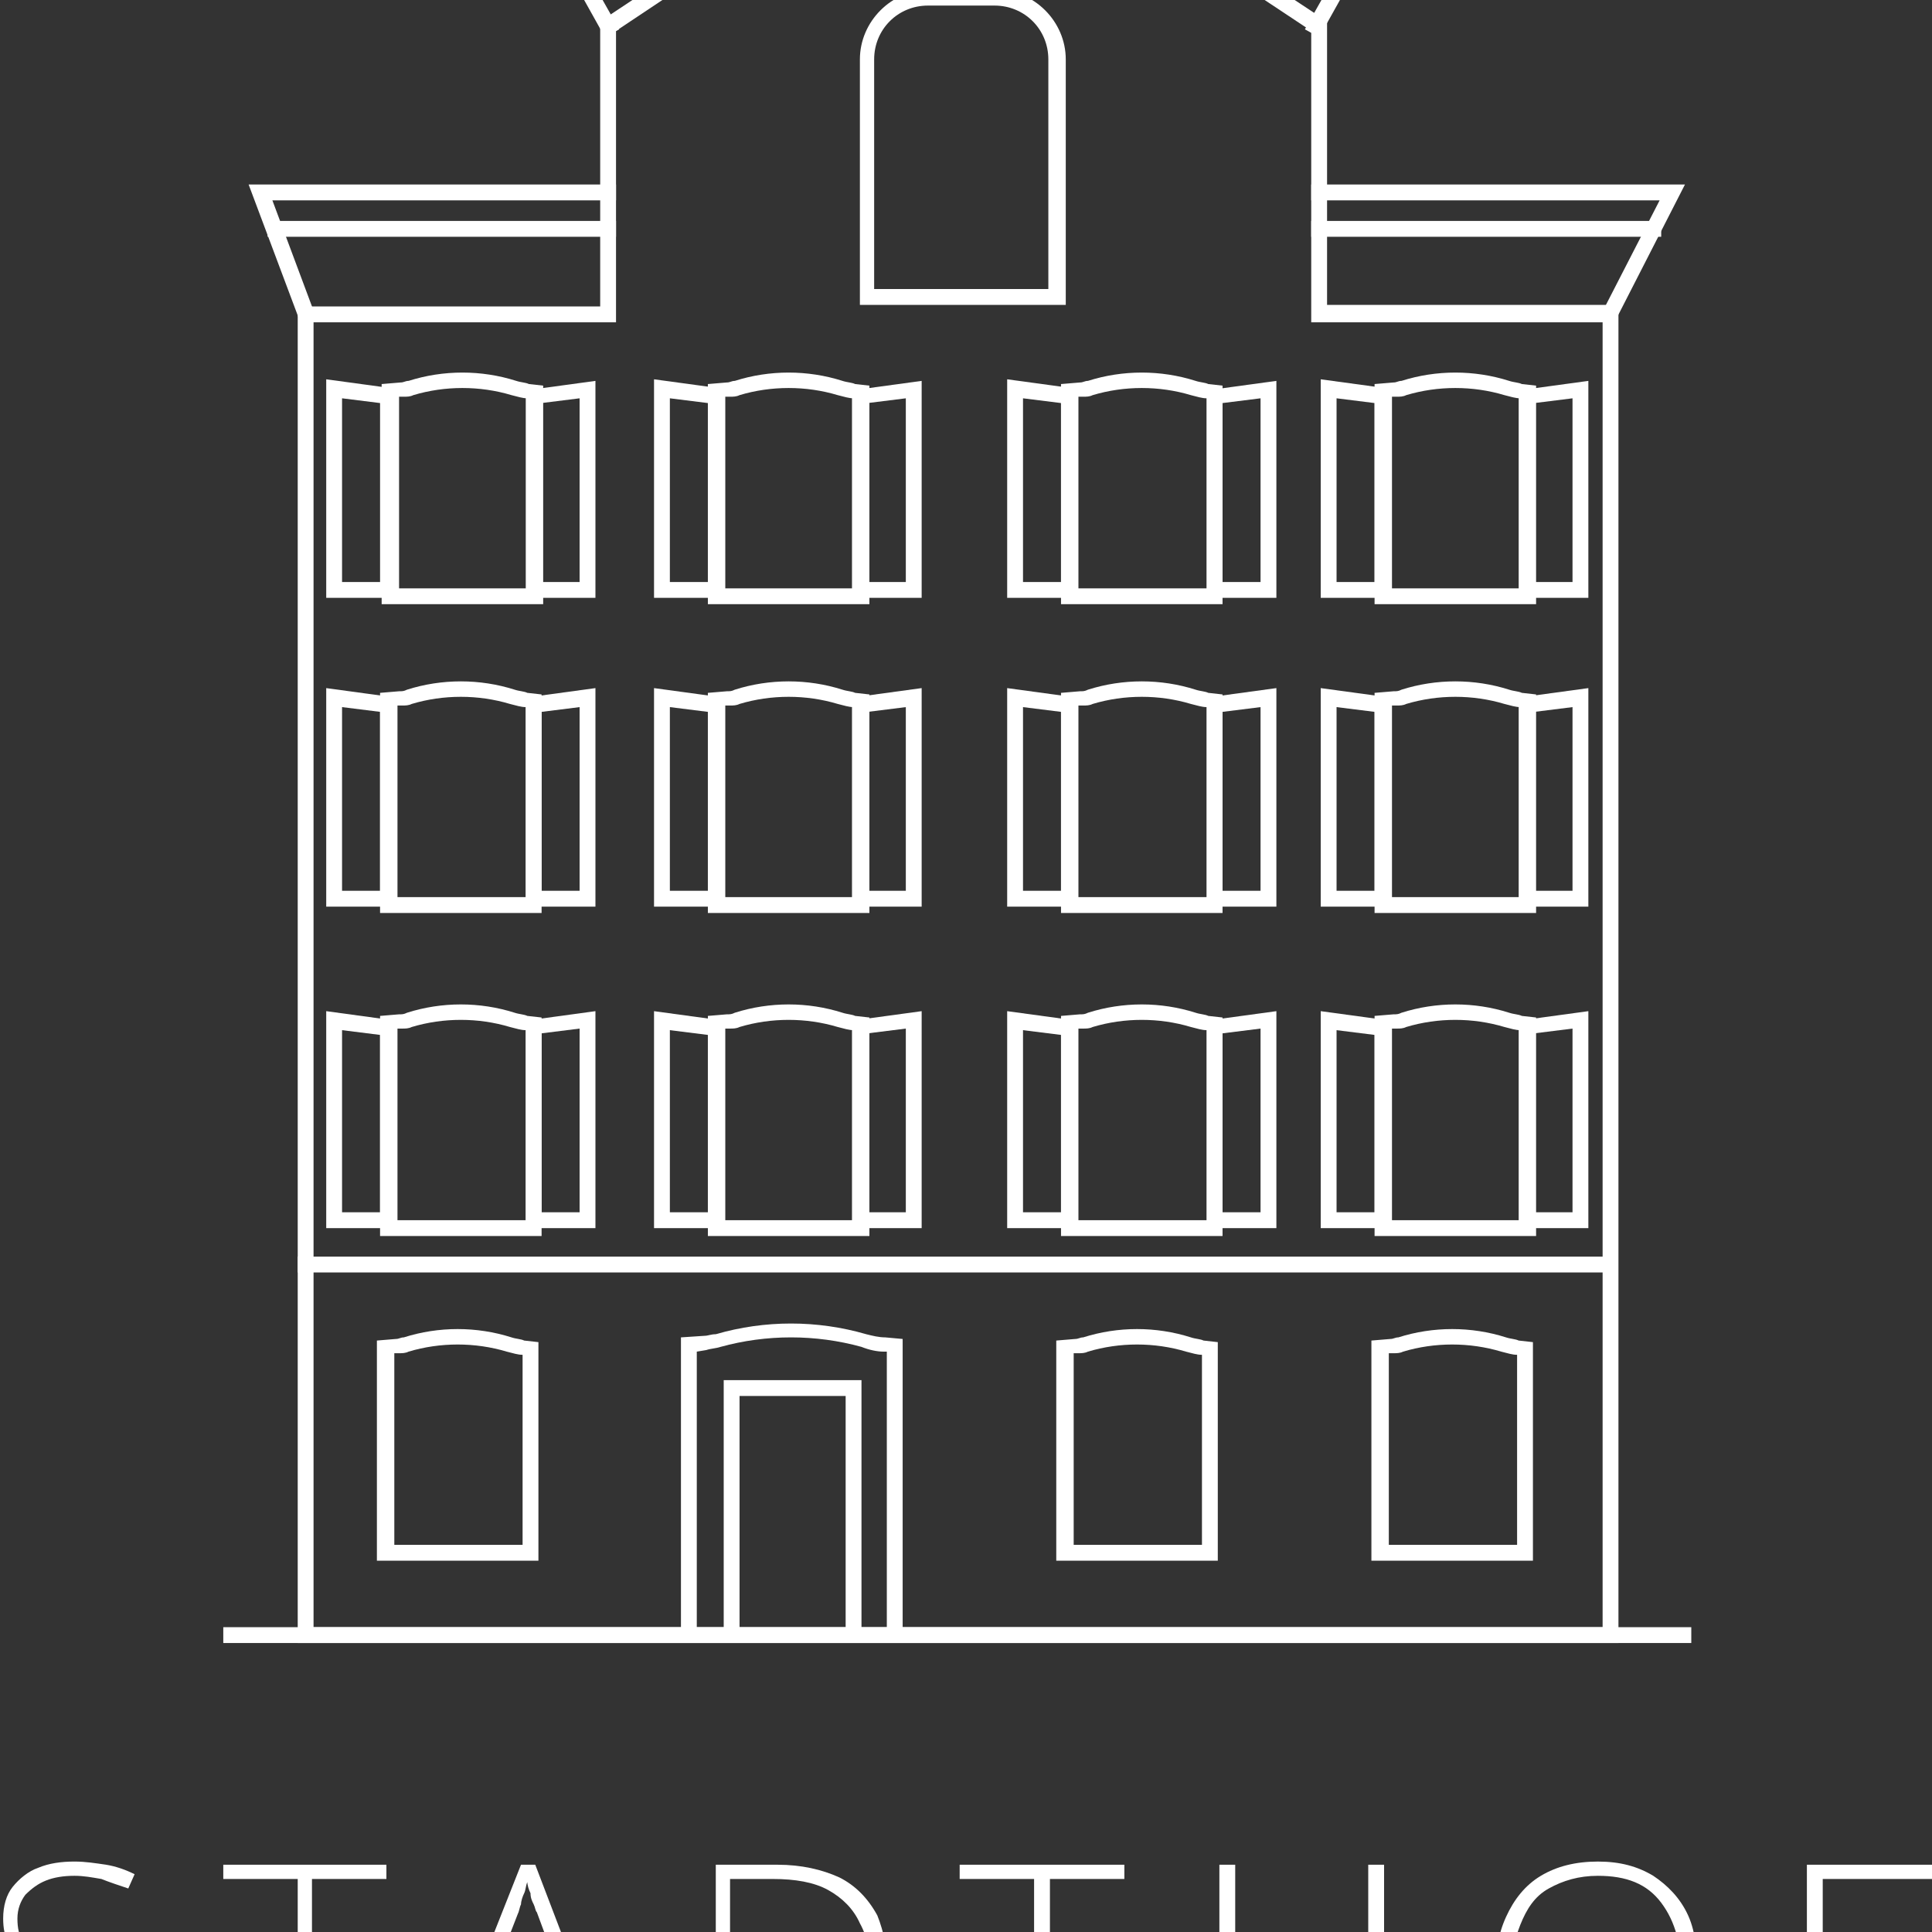 <?xml version="1.0" encoding="utf-8"?>
<svg xmlns="http://www.w3.org/2000/svg" version="1.1" width="600" height="600" viewBox="0 0 600 600"><rect x="0" y="0" width="600" height="600" fill="#333333" stroke="none"/><svg xmlns:xlink="http://www.w3.org/1999/xlink" version="1.0" id="Layer_1" x="0" y="-119" viewBox="0 0 122 170.5" style="enable-background:new 0 0 122 170.5;" xml:space="preserve" width="600" height="839">
<style type="text/css">
	.st0{fill:#FFFFFF;}
</style>
<g>
	<g>
		<g>
			<path class="st0" d="M8.8,152.6c0,0.9-0.2,1.6-0.6,2.2s-1,1-1.8,1.3c-0.7,0.3-1.6,0.4-2.5,0.4c-0.6,0-1.1,0-1.6-0.1     s-0.9-0.1-1.3-0.2s-0.7-0.2-1-0.3v-1c0.5,0.2,1.1,0.4,1.8,0.5s1.4,0.2,2.2,0.2c0.7,0,1.4-0.1,2-0.3c0.6-0.2,1-0.5,1.4-1     s0.5-1,0.5-1.7c0-0.6-0.1-1.1-0.4-1.5c-0.3-0.4-0.7-0.7-1.3-1c-0.6-0.3-1.3-0.5-2.1-0.8c-0.6-0.2-1.1-0.4-1.6-0.6     c-0.5-0.2-0.9-0.5-1.2-0.8c-0.3-0.3-0.6-0.7-0.8-1.1c-0.2-0.4-0.3-0.9-0.3-1.5c0-0.8,0.2-1.5,0.6-2c0.4-0.5,1-1,1.6-1.2     c0.7-0.3,1.5-0.4,2.3-0.4c0.7,0,1.3,0.1,2,0.2c0.6,0.1,1.2,0.3,1.8,0.6l-0.4,0.9c-0.6-0.2-1.2-0.4-1.7-0.6     c-0.6-0.1-1.1-0.2-1.7-0.2c-0.7,0-1.3,0.1-1.8,0.3c-0.5,0.2-0.9,0.5-1.3,0.9c-0.3,0.4-0.5,0.9-0.5,1.5c0,0.6,0.1,1.1,0.4,1.5     s0.7,0.7,1.2,1c0.5,0.3,1.2,0.5,1.9,0.7c0.9,0.3,1.6,0.6,2.2,0.9c0.6,0.3,1.1,0.7,1.4,1.2S8.8,151.8,8.8,152.6z"/>
		</g>
		<g>
			<path class="st0" d="M19.8,156.3h-1v-13.5h-4.7v-0.9h10.3v0.9h-4.7V156.3z"/>
		</g>
		<g>
			<path class="st0" d="M38.2,156.3l-2-5.1h-6l-2,5.1h-1l5.7-14.4h0.9l5.5,14.4H38.2z M35.9,150.3l-2-5.4c-0.1-0.1-0.1-0.3-0.2-0.5     c-0.1-0.2-0.2-0.4-0.2-0.7c-0.1-0.2-0.2-0.5-0.2-0.7c-0.1,0.2-0.1,0.5-0.2,0.7c-0.1,0.2-0.2,0.5-0.2,0.7     c-0.1,0.2-0.1,0.4-0.2,0.6l-2.1,5.4H35.9z"/>
		</g>
		<g>
			<path class="st0" d="M56.1,149c0,1.6-0.3,3-0.9,4c-0.6,1.1-1.4,1.9-2.5,2.5s-2.5,0.8-4.1,0.8h-3.4v-14.4h3.9     c1.5,0,2.8,0.3,3.9,0.8c1,0.5,1.8,1.3,2.4,2.4C55.8,146.1,56.1,147.4,56.1,149z M55,149c0-1.4-0.2-2.5-0.7-3.4     c-0.4-0.9-1.1-1.6-2-2.1c-0.9-0.5-2.1-0.7-3.5-0.7h-2.7v12.6h2.4c2.2,0,3.8-0.5,4.9-1.6C54.5,152.7,55,151.1,55,149z"/>
		</g>
		<g>
			<path class="st0" d="M66.3,156.3h-1v-13.5h-4.7v-0.9H71v0.9h-4.7V156.3z"/>
		</g>
		<g>
			<path class="st0" d="M87.4,156.3h-1v-7.1H78v7.1h-1v-14.4h1v6.4h8.4v-6.4h1V156.3z"/>
		</g>
		<g>
			<path class="st0" d="M107.2,149.1c0,1.1-0.1,2.1-0.4,3c-0.3,0.9-0.7,1.7-1.2,2.3c-0.5,0.7-1.2,1.2-2,1.5     c-0.8,0.4-1.7,0.5-2.8,0.5c-1.1,0-2-0.2-2.8-0.5c-0.8-0.4-1.5-0.9-2-1.5c-0.5-0.7-0.9-1.4-1.2-2.4c-0.3-0.9-0.4-1.9-0.4-3     c0-1.5,0.2-2.7,0.7-3.8c0.5-1.1,1.2-2,2.2-2.6c1-0.6,2.2-0.9,3.6-0.9c1.4,0,2.5,0.3,3.5,0.9c0.9,0.6,1.7,1.4,2.2,2.5     S107.2,147.6,107.2,149.1z M95.4,149.1c0,1.3,0.2,2.4,0.6,3.4c0.4,1,1,1.7,1.8,2.3s1.8,0.8,3,0.8c1.2,0,2.2-0.3,3-0.8     c0.8-0.5,1.4-1.3,1.8-2.3c0.4-1,0.6-2.1,0.6-3.4c0-2.1-0.4-3.6-1.3-4.8s-2.2-1.7-4-1.7c-1.2,0-2.2,0.3-3.1,0.8s-1.4,1.3-1.8,2.3     C95.6,146.7,95.4,147.8,95.4,149.1z"/>
		</g>
		<g>
			<path class="st0" d="M115.1,156.3h-1v-14.4h7.9v0.9h-6.9v6.1h6.5v0.9h-6.5V156.3z"/>
		</g>
	</g>
	<g>
		<g>
			<path class="st0" d="M18.7,162.9h2.2c1,0,1.7,0.1,2.2,0.4c0.5,0.3,0.7,0.8,0.7,1.4c0,0.3-0.1,0.6-0.2,0.8     c-0.1,0.2-0.3,0.4-0.5,0.6c-0.2,0.2-0.5,0.3-0.8,0.3v0.1c0.3,0.1,0.6,0.1,0.9,0.3s0.5,0.3,0.6,0.6c0.1,0.2,0.2,0.6,0.2,0.9     c0,0.5-0.1,0.9-0.3,1.2c-0.2,0.3-0.5,0.6-0.9,0.7c-0.4,0.2-0.9,0.2-1.4,0.2h-2.6V162.9z M19.6,166.1H21c0.7,0,1.1-0.1,1.4-0.3     c0.3-0.2,0.4-0.5,0.4-1c0-0.4-0.2-0.7-0.5-0.9c-0.3-0.2-0.8-0.3-1.5-0.3h-1.3V166.1z M19.6,166.8v2.8h1.6c0.7,0,1.2-0.1,1.4-0.4     s0.4-0.6,0.4-1.1c0-0.3-0.1-0.5-0.2-0.7c-0.1-0.2-0.3-0.4-0.6-0.5c-0.3-0.1-0.7-0.2-1.1-0.2H19.6z"/>
		</g>
		<g>
			<path class="st0" d="M29.3,162.9c0.6,0,1.1,0.1,1.6,0.2c0.4,0.2,0.7,0.4,0.9,0.7c0.2,0.3,0.3,0.7,0.3,1.2c0,0.4-0.1,0.7-0.2,1     s-0.3,0.5-0.6,0.6s-0.5,0.3-0.8,0.4l2.1,3.4h-1l-1.9-3.2h-1.6v3.2h-0.9v-7.6H29.3z M29.3,163.6h-1.1v2.9h1.2     c0.6,0,1.1-0.1,1.4-0.4s0.4-0.6,0.4-1.1c0-0.5-0.2-0.9-0.5-1.1C30.4,163.7,29.9,163.6,29.3,163.6z"/>
		</g>
		<g>
			<path class="st0" d="M39.9,170.4h-4.3v-7.6h4.3v0.8h-3.4v2.4h3.2v0.8h-3.2v2.8h3.4V170.4z"/>
		</g>
		<g>
			<path class="st0" d="M46.5,170.4l-2.6-6.7h0c0,0.1,0,0.3,0,0.5c0,0.2,0,0.4,0,0.7c0,0.2,0,0.5,0,0.7v4.8h-0.8v-7.6h1.3l2.4,6.3h0     l2.5-6.3h1.3v7.6h-0.9v-4.8c0-0.2,0-0.4,0-0.7c0-0.2,0-0.4,0-0.6s0-0.4,0-0.5h0l-2.6,6.7H46.5z"/>
		</g>
		<g>
			<path class="st0" d="M57.6,166.5h2.7v3.7c-0.4,0.1-0.8,0.2-1.2,0.3c-0.4,0.1-0.9,0.1-1.4,0.1c-0.8,0-1.5-0.2-2-0.5     c-0.5-0.3-1-0.8-1.2-1.3c-0.3-0.6-0.4-1.3-0.4-2.1c0-0.8,0.2-1.5,0.5-2c0.3-0.6,0.8-1,1.4-1.4c0.6-0.3,1.3-0.5,2.1-0.5     c0.4,0,0.8,0,1.2,0.1c0.4,0.1,0.7,0.2,1.1,0.3l-0.3,0.8c-0.3-0.1-0.6-0.2-0.9-0.3s-0.7-0.1-1.1-0.1c-0.6,0-1.2,0.1-1.6,0.4     c-0.4,0.3-0.8,0.6-1,1.1s-0.4,1-0.4,1.7c0,0.6,0.1,1.2,0.3,1.6c0.2,0.5,0.5,0.8,1,1.1c0.4,0.3,1,0.4,1.7,0.4c0.3,0,0.6,0,0.9-0.1     s0.5-0.1,0.7-0.1v-2.3h-1.8V166.5z"/>
		</g>
		<g>
			<path class="st0" d="M68.9,170.4l-0.9-2.4h-3.1l-0.9,2.4H63l3-7.6h0.8l3,7.6H68.9z M67.6,167.2l-0.9-2.4c0-0.1-0.1-0.2-0.1-0.3     s-0.1-0.3-0.1-0.4c0-0.2-0.1-0.3-0.1-0.4c0,0.1-0.1,0.3-0.1,0.4s-0.1,0.3-0.1,0.4s-0.1,0.2-0.1,0.3l-0.9,2.4H67.6z"/>
		</g>
		<g>
			<path class="st0" d="M74.7,162.9c0.6,0,1.1,0.1,1.6,0.2c0.4,0.2,0.7,0.4,0.9,0.7c0.2,0.3,0.3,0.7,0.3,1.2c0,0.4-0.1,0.7-0.2,1     s-0.3,0.5-0.6,0.6s-0.5,0.3-0.8,0.4l2.1,3.4h-1l-1.9-3.2h-1.6v3.2h-0.9v-7.6H74.7z M74.6,163.6h-1.1v2.9h1.2     c0.6,0,1.1-0.1,1.4-0.4s0.4-0.6,0.4-1.1c0-0.5-0.2-0.9-0.5-1.1C75.8,163.7,75.3,163.6,74.6,163.6z"/>
		</g>
		<g>
			<path class="st0" d="M83.3,170.4h-0.9v-6.8H80v-0.8h5.7v0.8h-2.4V170.4z"/>
		</g>
		<g>
			<path class="st0" d="M92.9,170.4h-4.3v-7.6h4.3v0.8h-3.4v2.4h3.2v0.8h-3.2v2.8h3.4V170.4z"/>
		</g>
		<g>
			<path class="st0" d="M102.1,170.4h-1l-4.2-6.4h0c0,0.2,0,0.4,0,0.6s0,0.4,0,0.7s0,0.5,0,0.7v4.3h-0.8v-7.6h1l4.2,6.3h0     c0-0.1,0-0.3,0-0.5c0-0.2,0-0.5,0-0.7s0-0.5,0-0.7v-4.4h0.8V170.4z"/>
		</g>
	</g>
	<g>
		<g>
			<rect x="14.1" y="126.9" class="st0" width="92.7" height="1"/>
		</g>
	</g>
	<g>
		<g>
			<g>
				<g>
					<path class="st0" d="M57,127.7h-1v-18.2l-0.2,0c-0.4,0-0.9-0.1-1.4-0.3c-2.9-0.8-6-0.8-8.9,0c-0.3,0.1-0.6,0.1-0.9,0.2       l-0.6,0.1v18.2h-1v-19.1l1.5-0.1c0.2,0,0.4-0.1,0.7-0.1c3.1-0.9,6.4-0.9,9.5,0c0.4,0.1,0.8,0.2,1.2,0.2l1.1,0.1V127.7z"/>
				</g>
			</g>
			<g>
				<g>
					<polygon class="st0" points="54.4,127.7 53.4,127.7 53.4,112.3 46.7,112.3 46.7,127.7 45.7,127.7 45.7,111.3 54.4,111.3             "/>
				</g>
			</g>
			<g>
				<g>
					<g>
						<path class="st0" d="M68,101.7h-4.4V88l4.4,0.6V101.7z M64.6,100.7H67V89.5l-2.4-0.3V100.7z"/>
					</g>
				</g>
				<g>
					<g>
						<path class="st0" d="M80.6,101.7h-4.4V88.6l4.4-0.6V101.7z M77.2,100.7h2.4V89.1l-2.4,0.3V100.7z"/>
					</g>
				</g>
			</g>
			<g>
				<g>
					<g>
						<path class="st0" d="M45.7,101.7h-4.4V88l4.4,0.6V101.7z M42.3,100.7h2.4V89.5l-2.4-0.3V100.7z"/>
					</g>
				</g>
				<g>
					<g>
						<path class="st0" d="M58.2,101.7h-4.4V88.6l4.4-0.6V101.7z M54.8,100.7h2.4V89.1l-2.4,0.3V100.7z"/>
					</g>
				</g>
			</g>
			<g>
				<g>
					<g>
						<path class="st0" d="M25,101.7h-4.4V88l4.4,0.6V101.7z M21.6,100.7H24V89.5l-2.4-0.3V100.7z"/>
					</g>
				</g>
				<g>
					<g>
						<path class="st0" d="M37.6,101.7h-4.4V88.6l4.4-0.6V101.7z M34.2,100.7h2.4V89.1l-2.4,0.3V100.7z"/>
					</g>
				</g>
			</g>
			<g>
				<g>
					<g>
						<path class="st0" d="M68,81.4h-4.4V67.6l4.4,0.6V81.4z M64.6,80.4H67V69.1l-2.4-0.3V80.4z"/>
					</g>
				</g>
				<g>
					<g>
						<path class="st0" d="M80.6,81.4h-4.4V68.2l4.4-0.6V81.4z M77.2,80.4h2.4V68.8l-2.4,0.3V80.4z"/>
					</g>
				</g>
			</g>
			<g>
				<g>
					<path class="st0" d="M54.8,81.8H44.7V67.9l1.2-0.1c0.2,0,0.3,0,0.5-0.1c2.2-0.7,4.6-0.7,6.8,0c0.3,0.1,0.6,0.1,0.8,0.2l0.9,0.1       V81.8z M45.7,80.8h8.2v-12c-0.3,0-0.6-0.1-1-0.2c-2-0.6-4.2-0.6-6.2,0c-0.2,0.1-0.4,0.1-0.6,0.1l-0.3,0V80.8z"/>
				</g>
			</g>
			<g>
				<g>
					<g>
						<path class="st0" d="M45.7,81.4h-4.4V67.6l4.4,0.6V81.4z M42.3,80.4h2.4V69.1l-2.4-0.3V80.4z"/>
					</g>
				</g>
				<g>
					<g>
						<path class="st0" d="M58.2,81.4h-4.4V68.2l4.4-0.6V81.4z M54.8,80.4h2.4V68.8l-2.4,0.3V80.4z"/>
					</g>
				</g>
			</g>
			<g>
				<g>
					<path class="st0" d="M34.2,81.8H24V67.9l1.2-0.1c0.2,0,0.3,0,0.5-0.1c2.2-0.7,4.6-0.7,6.8,0c0.3,0.1,0.6,0.1,0.8,0.2l0.9,0.1       V81.8z M25,80.8h8.2v-12c-0.3,0-0.6-0.1-1-0.2c-2-0.6-4.2-0.6-6.2,0c-0.2,0.1-0.4,0.1-0.6,0.1l-0.3,0V80.8z"/>
				</g>
			</g>
			<g>
				<g>
					<g>
						<path class="st0" d="M25,81.4h-4.4V67.6l4.4,0.6V81.4z M21.6,80.4H24V69.1l-2.4-0.3V80.4z"/>
					</g>
				</g>
				<g>
					<g>
						<path class="st0" d="M37.6,81.4h-4.4V68.2l4.4-0.6V81.4z M34.2,80.4h2.4V68.8l-2.4,0.3V80.4z"/>
					</g>
				</g>
			</g>
			<g>
				<g>
					<path class="st0" d="M96.9,62.3H86.8V48.4l1.2-0.1c0.2,0,0.3-0.1,0.5-0.1c2.2-0.7,4.6-0.7,6.8,0c0.3,0.1,0.6,0.1,0.8,0.2       l0.9,0.1V62.3z M87.8,61.3h8.2v-12c-0.3,0-0.6-0.1-1-0.2c-2-0.6-4.2-0.6-6.2,0c-0.2,0.1-0.4,0.1-0.6,0.1l-0.3,0V61.3z"/>
				</g>
			</g>
			<g>
				<g>
					<g>
						<path class="st0" d="M87.8,61.9h-4.4V48.1l4.4,0.6V61.9z M84.4,60.9h2.4V49.6l-2.4-0.3V60.9z"/>
					</g>
				</g>
				<g>
					<g>
						<path class="st0" d="M100.3,61.9h-4.4V48.8l4.4-0.6V61.9z M96.9,60.9h2.4V49.3l-2.4,0.3V60.9z"/>
					</g>
				</g>
			</g>
			<g>
				<g>
					<path class="st0" d="M77.2,62.3H67V48.4l1.2-0.1c0.2,0,0.3-0.1,0.5-0.1c2.2-0.7,4.6-0.7,6.8,0c0.3,0.1,0.6,0.1,0.8,0.2l0.9,0.1       V62.3z M68,61.3h8.2v-12c-0.3,0-0.6-0.1-1-0.2c-2-0.6-4.2-0.6-6.2,0c-0.2,0.1-0.4,0.1-0.6,0.1l-0.3,0V61.3z"/>
				</g>
			</g>
			<g>
				<g>
					<g>
						<path class="st0" d="M68,61.9h-4.4V48.1l4.4,0.6V61.9z M64.6,60.9H67V49.6l-2.4-0.3V60.9z"/>
					</g>
				</g>
				<g>
					<g>
						<path class="st0" d="M80.6,61.9h-4.4V48.8l4.4-0.6V61.9z M77.2,60.9h2.4V49.3l-2.4,0.3V60.9z"/>
					</g>
				</g>
			</g>
			<g>
				<g>
					<path class="st0" d="M54.8,62.3H44.7V48.4l1.2-0.1c0.2,0,0.3-0.1,0.5-0.1c2.2-0.7,4.6-0.7,6.8,0c0.3,0.1,0.6,0.1,0.8,0.2       l0.9,0.1V62.3z M45.7,61.3h8.2v-12c-0.3,0-0.6-0.1-1-0.2c-2-0.6-4.2-0.6-6.2,0c-0.2,0.1-0.4,0.1-0.6,0.1l-0.3,0V61.3z"/>
				</g>
			</g>
			<g>
				<g>
					<g>
						<path class="st0" d="M45.7,61.9h-4.4V48.1l4.4,0.6V61.9z M42.3,60.9h2.4V49.6l-2.4-0.3V60.9z"/>
					</g>
				</g>
				<g>
					<g>
						<path class="st0" d="M58.2,61.9h-4.4V48.8l4.4-0.6V61.9z M54.8,60.9h2.4V49.3l-2.4,0.3V60.9z"/>
					</g>
				</g>
			</g>
			<g>
				<g>
					<path class="st0" d="M34.2,62.3H24.1V48.4l1.2-0.1c0.2,0,0.3-0.1,0.5-0.1c2.2-0.7,4.6-0.7,6.8,0c0.3,0.1,0.6,0.1,0.8,0.2       l0.9,0.1V62.3z M25.1,61.3h8.2v-12c-0.3,0-0.6-0.1-1-0.2c-2-0.6-4.2-0.6-6.2,0c-0.2,0.1-0.4,0.1-0.6,0.1l-0.3,0V61.3z"/>
				</g>
			</g>
			<g>
				<g>
					<g>
						<path class="st0" d="M25,61.9h-4.4V48.1l4.4,0.6V61.9z M21.6,60.9H24V49.6l-2.4-0.3V60.9z"/>
					</g>
				</g>
				<g>
					<g>
						<path class="st0" d="M37.6,61.9h-4.4V48.8l4.4-0.6V61.9z M34.2,60.9h2.4V49.3l-2.4,0.3V60.9z"/>
					</g>
				</g>
			</g>
			<g>
				<g>
					<path class="st0" d="M76.8,122.7H66.7v-13.9l1.2-0.1c0.2,0,0.3-0.1,0.5-0.1c2.2-0.7,4.6-0.7,6.8,0c0.3,0.1,0.6,0.1,0.8,0.2       l0.9,0.1V122.7z M67.7,121.7h8.2v-12c-0.3,0-0.6-0.1-1-0.2c-2-0.6-4.2-0.6-6.2,0c-0.2,0.1-0.4,0.1-0.6,0.1l-0.3,0V121.7z"/>
				</g>
			</g>
			<g>
				<g>
					<path class="st0" d="M96.8,122.7H86.6v-13.9l1.2-0.1c0.2,0,0.3-0.1,0.5-0.1c2.2-0.7,4.6-0.7,6.8,0c0.3,0.1,0.6,0.1,0.8,0.2       l0.9,0.1V122.7z M87.6,121.7h8.2v-12c-0.3,0-0.6-0.1-1-0.2c-2-0.6-4.2-0.6-6.2,0c-0.2,0.1-0.4,0.1-0.6,0.1l-0.3,0V121.7z"/>
				</g>
			</g>
			<g>
				<g>
					<path class="st0" d="M33.9,122.7H23.8v-13.9l1.2-0.1c0.2,0,0.3-0.1,0.5-0.1c2.2-0.7,4.6-0.7,6.8,0c0.3,0.1,0.6,0.1,0.8,0.2       l0.9,0.1V122.7z M24.8,121.7h8.2v-12c-0.3,0-0.6-0.1-1-0.2c-2-0.6-4.2-0.6-6.2,0c-0.2,0.1-0.4,0.1-0.6,0.1l-0.3,0V121.7z"/>
				</g>
			</g>
			<g>
				<g>
					<path class="st0" d="M77.2,102.2H67V88.3l1.2-0.1c0.2,0,0.3,0,0.5-0.1c2.2-0.7,4.6-0.7,6.8,0c0.3,0.1,0.6,0.1,0.8,0.2l0.9,0.1       V102.2z M68,101.2h8.2v-12c-0.3,0-0.6-0.1-1-0.2c-2-0.6-4.2-0.6-6.2,0c-0.2,0.1-0.4,0.1-0.6,0.1l-0.3,0V101.2z"/>
				</g>
			</g>
			<g>
				<g>
					<path class="st0" d="M54.8,102.2H44.7V88.3l1.2-0.1c0.2,0,0.3,0,0.5-0.1c2.2-0.7,4.6-0.7,6.8,0c0.3,0.1,0.6,0.1,0.8,0.2       l0.9,0.1V102.2z M45.7,101.2h8.2v-12c-0.3,0-0.6-0.1-1-0.2c-2-0.6-4.2-0.6-6.2,0c-0.2,0.1-0.4,0.1-0.6,0.1l-0.3,0V101.2z"/>
				</g>
			</g>
			<g>
				<g>
					<path class="st0" d="M34.2,102.2H24V88.3l1.2-0.1c0.2,0,0.3,0,0.5-0.1c2.2-0.7,4.6-0.7,6.8,0c0.3,0.1,0.6,0.1,0.8,0.2l0.9,0.1       V102.2z M25,101.2h8.2v-12c-0.3,0-0.6-0.1-1-0.2c-2-0.6-4.2-0.6-6.2,0c-0.2,0.1-0.4,0.1-0.6,0.1l-0.3,0V101.2z"/>
				</g>
			</g>
			<g>
				<g>
					<g>
						<g>
							<path class="st0" d="M87.8,81.4h-4.4V67.6l4.4,0.6V81.4z M84.4,80.4h2.4V69.1l-2.4-0.3V80.4z"/>
						</g>
					</g>
					<g>
						<g>
							<path class="st0" d="M100.3,81.4h-4.4V68.2l4.4-0.6V81.4z M96.9,80.4h2.4V68.8l-2.4,0.3V80.4z"/>
						</g>
					</g>
				</g>
				<g>
					<g>
						<path class="st0" d="M96.9,81.8H86.8V67.9l1.2-0.1c0.2,0,0.3,0,0.5-0.1c2.2-0.7,4.6-0.7,6.8,0c0.3,0.1,0.6,0.1,0.8,0.2        l0.9,0.1V81.8z M87.8,80.8h8.2v-12c-0.3,0-0.6-0.1-1-0.2c-2-0.6-4.2-0.6-6.2,0c-0.2,0.1-0.4,0.1-0.6,0.1l-0.3,0V80.8z"/>
					</g>
				</g>
			</g>
			<g>
				<g>
					<g>
						<g>
							<path class="st0" d="M87.8,101.7h-4.4V88l4.4,0.6V101.7z M84.4,100.7h2.4V89.5l-2.4-0.3V100.7z"/>
						</g>
					</g>
					<g>
						<g>
							<path class="st0" d="M100.3,101.7h-4.4V88.6l4.4-0.6V101.7z M96.9,100.7h2.4V89.1l-2.4,0.3V100.7z"/>
						</g>
					</g>
				</g>
				<g>
					<g>
						<path class="st0" d="M96.9,102.2H86.8V88.3l1.2-0.1c0.2,0,0.3,0,0.5-0.1c2.2-0.7,4.6-0.7,6.8,0c0.3,0.1,0.6,0.1,0.8,0.2        l0.9,0.1V102.2z M87.8,101.2h8.2v-12c-0.3,0-0.6-0.1-1-0.2c-2-0.6-4.2-0.6-6.2,0c-0.2,0.1-0.4,0.1-0.6,0.1l-0.3,0V101.2z"/>
					</g>
				</g>
			</g>
			<g>
				<g>
					<path class="st0" d="M77.2,81.8H67V67.9l1.2-0.1c0.2,0,0.3,0,0.5-0.1c2.2-0.7,4.6-0.7,6.8,0c0.3,0.1,0.6,0.1,0.8,0.2l0.9,0.1       V81.8z M68,80.8h8.2v-12c-0.3,0-0.6-0.1-1-0.2c-2-0.6-4.2-0.6-6.2,0c-0.2,0.1-0.4,0.1-0.6,0.1l-0.3,0V80.8z"/>
				</g>
			</g>
		</g>
		<g>
			<g>
				<path class="st0" d="M102.2,127.9H18.8V43.5h19.1V25.5l22.9-15.2l23,15.2v17.9h18.4V127.9z M19.8,126.9h81.4V44.5H82.8V26.1      l-22-14.6L38.9,26.1v18.4H19.8V126.9z"/>
			</g>
		</g>
		<g>
			<g>
				<polygon class="st0" points="101.9,44.6 101,44.2 104.8,36.8 82.8,36.8 82.8,35.8 106.4,35.8     "/>
			</g>
		</g>
		<g>
			<g>
				<polygon class="st0" points="19,44.6 15.7,35.8 38.9,35.8 38.9,36.8 17.2,36.8 20,44.3     "/>
			</g>
		</g>
		<g>
			<g>
				<g>
					<polygon class="st0" points="86,21.5 60.7,3.8 35.6,21.4 35.1,20.6 60.7,2.6 86.5,20.7      "/>
				</g>
			</g>
			<g>
				<g>
					<polygon class="st0" points="83.3,26.5 82.4,26 86.3,19.1 60.7,1.2 35.2,19.1 39.1,26 38.2,26.5 33.9,18.8 60.7,0 87.6,18.8             "/>
				</g>
			</g>
		</g>
		<g>
			<g>
				<path class="st0" d="M67.2,43.4H54.3V27.9c0-2.4,2-4.4,4.4-4.4h4.2c2.4,0,4.4,2,4.4,4.4V43.4z M55.3,42.4h10.9V27.9      c0-1.9-1.5-3.4-3.4-3.4h-4.2c-1.9,0-3.4,1.5-3.4,3.4V42.4z"/>
			</g>
		</g>
		<g>
			<path class="st0" d="M38.4,25.8"/>
		</g>
		<g>
			<g>
				<rect x="18.8" y="103.5" class="st0" width="83.3" height="1"/>
			</g>
		</g>
		<g>
			<g>
				<rect x="16.9" y="38.1" class="st0" width="22" height="1"/>
			</g>
		</g>
		<g>
			<g>
				<rect x="82.8" y="38.1" class="st0" width="22.1" height="1"/>
			</g>
		</g>
	</g>
</g>
</svg></svg>
